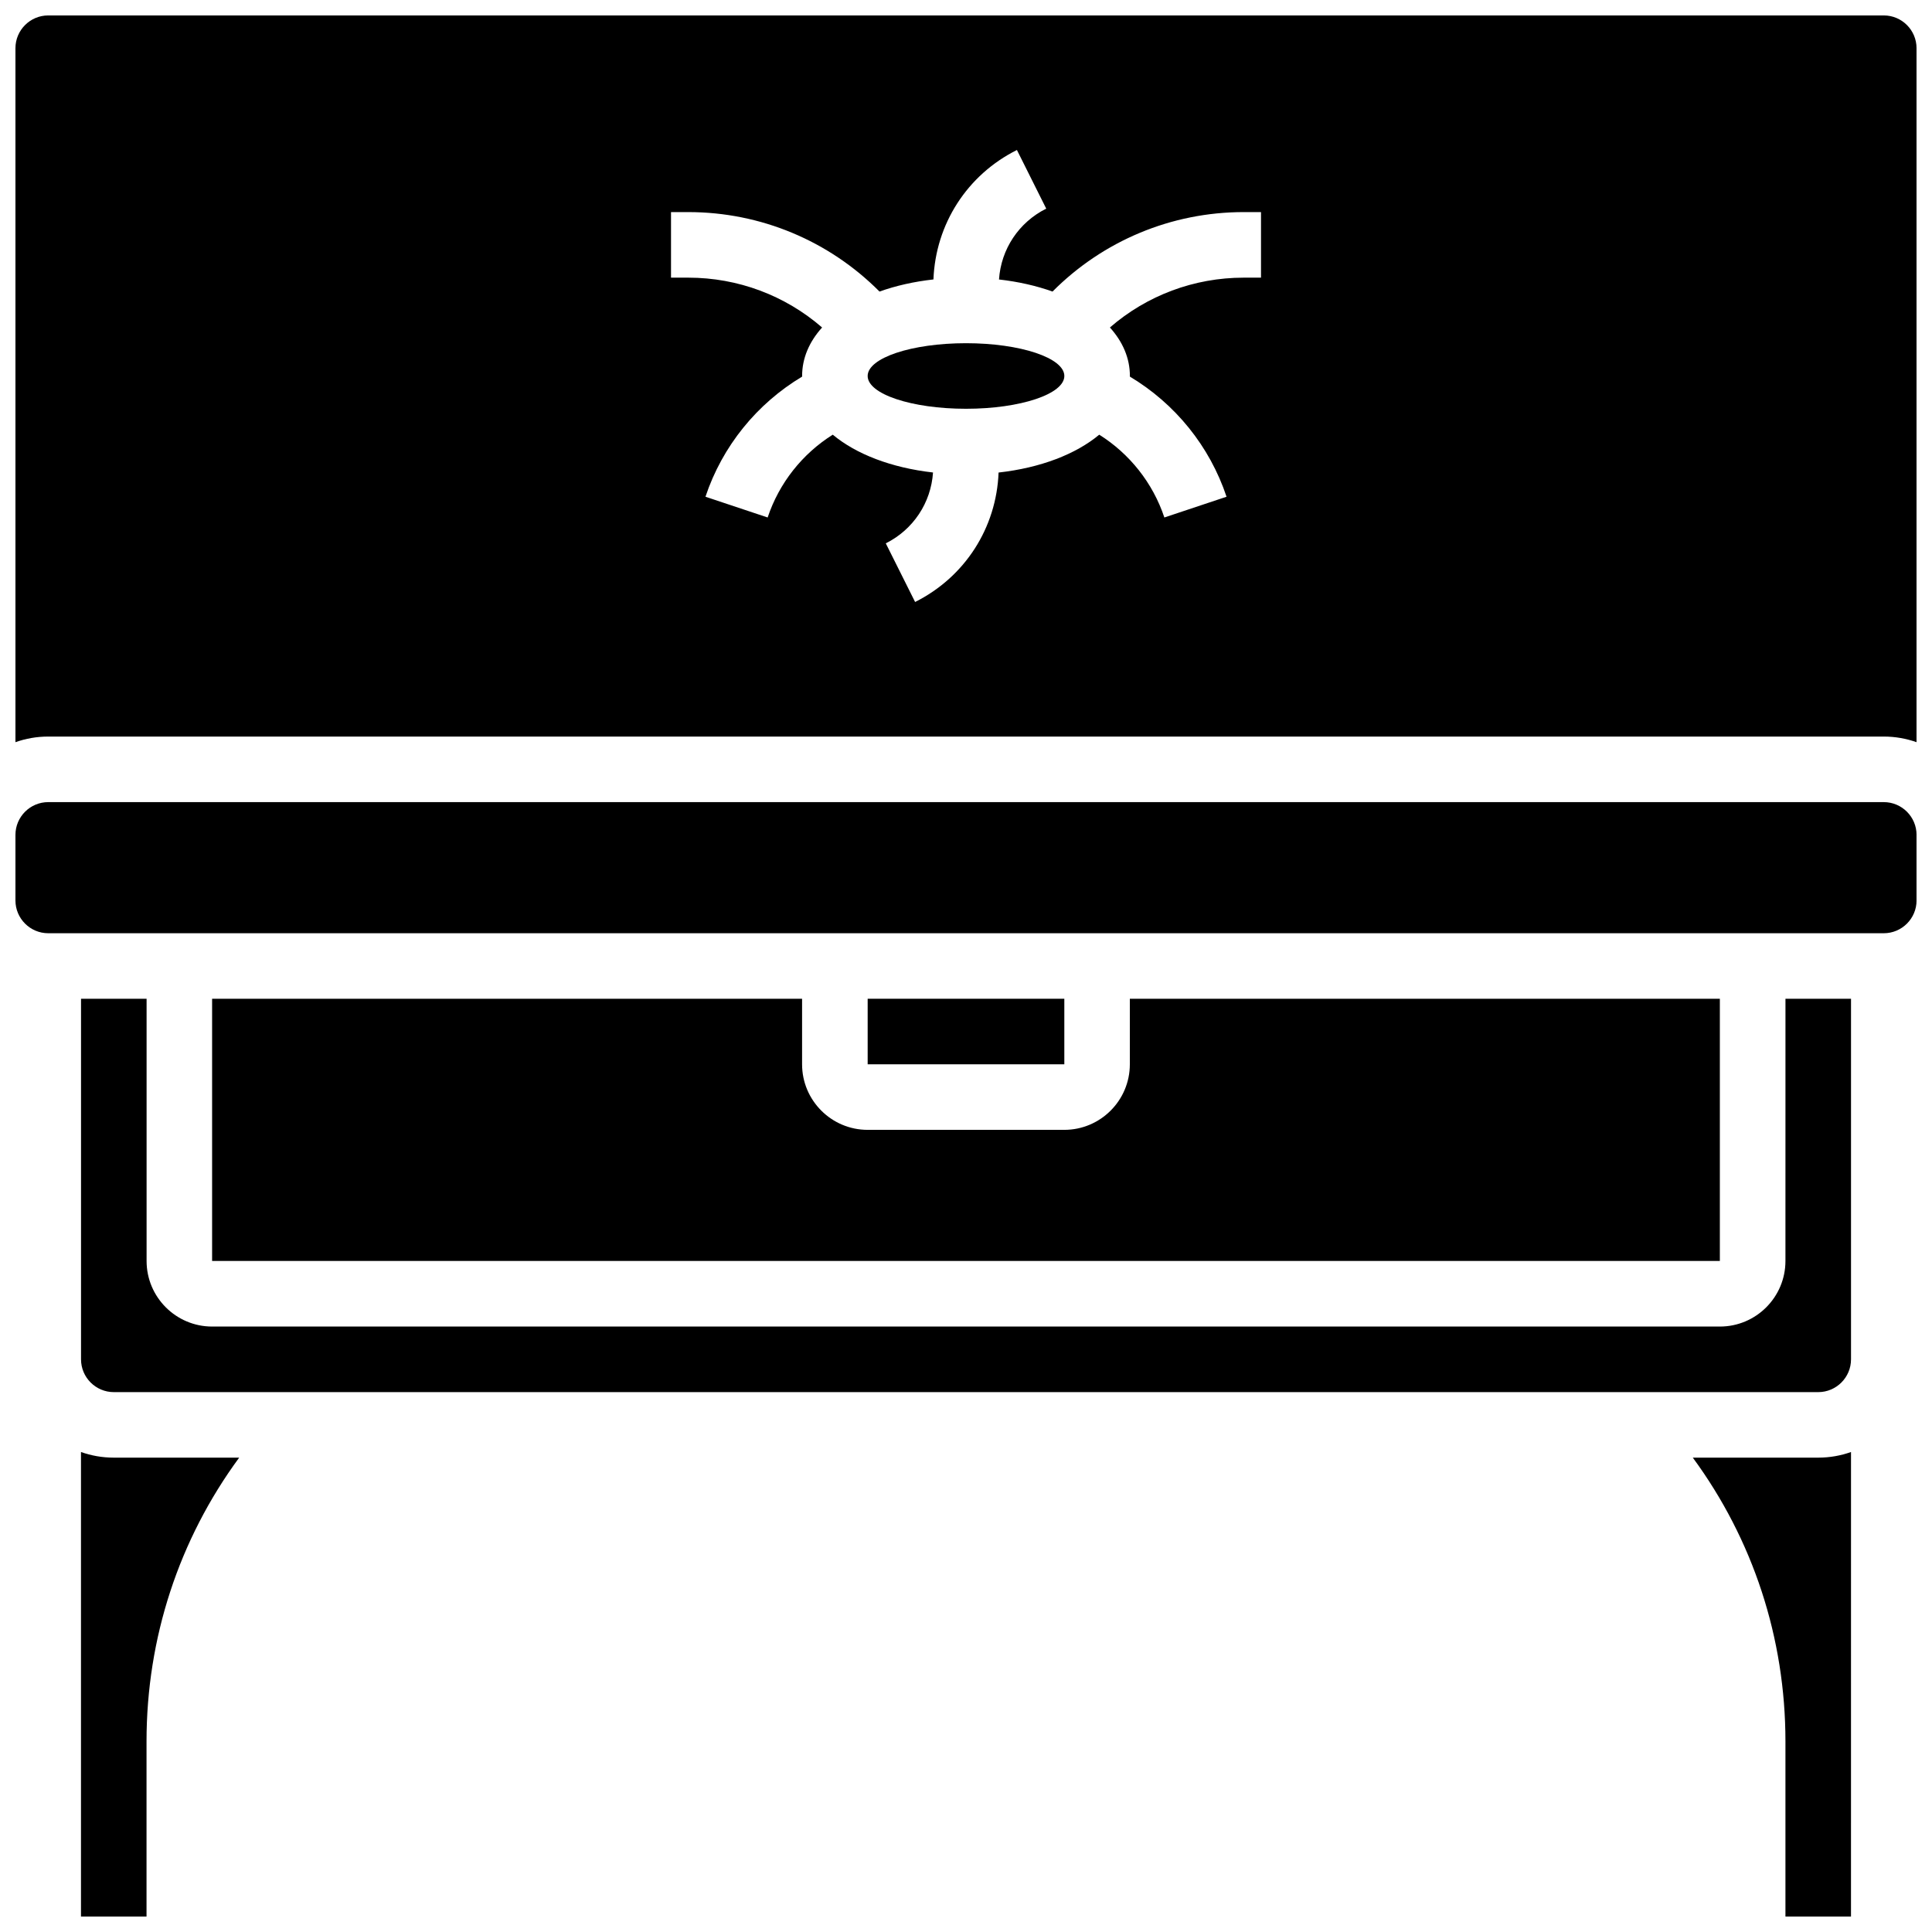 <?xml version="1.0" encoding="UTF-8"?>
<!-- Uploaded to: ICON Repo, www.iconrepo.com, Generator: ICON Repo Mixer Tools -->
<svg width="800px" height="800px" version="1.1" viewBox="144 144 512 512" xmlns="http://www.w3.org/2000/svg">
 <defs>
  <clipPath id="d">
   <path d="m165 528h43v123.9h-43z"/>
  </clipPath>
  <clipPath id="c">
   <path d="m592 528h43v123.9h-43z"/>
  </clipPath>
  <clipPath id="b">
   <path d="m148.09 148.09h503.81v192.91h-503.81z"/>
  </clipPath>
  <clipPath id="a">
   <path d="m148.09 356h503.81v36h-503.81z"/>
  </clipPath>
 </defs>
 <path d="m617.16 478.18c0 9.578-7.793 17.371-17.371 17.371h-399.57c-9.578 0-17.371-7.793-17.371-17.371v-69.492h-17.375v95.551c0 4.789 3.898 8.688 8.688 8.688h451.69c4.789 0 8.688-3.898 8.688-8.688v-95.551h-17.371z"/>
 <path d="m200.21 408.68v69.492h399.57v-69.492h-156.36v17.371c0 9.578-7.793 17.371-17.371 17.371h-52.117c-9.578 0-17.371-7.793-17.371-17.371v-17.371z"/>
 <g clip-path="url(#d)">
  <path d="m165.46 528.8v123.1h17.371v-46.414c0-27.418 8.613-53.512 24.555-75.195h-33.238c-3.043 0-5.969-0.527-8.688-1.492z"/>
 </g>
 <g clip-path="url(#c)">
  <path d="m592.61 530.29c15.938 21.688 24.551 47.777 24.551 75.199v46.41h17.371l0.004-123.1c-2.719 0.965-5.641 1.492-8.688 1.492z"/>
 </g>
 <path d="m373.94 408.68h52.117v17.371h-52.117z"/>
 <g clip-path="url(#b)">
  <path d="m643.22 148.09h-486.44c-4.789 0-8.688 3.898-8.688 8.688v183.91c2.719-0.965 5.641-1.492 8.688-1.492h486.44c3.043 0 5.969 0.531 8.688 1.492l-0.004-183.91c0-4.789-3.894-8.688-8.684-8.688zm-165.04 69.492h-4.586c-13.172 0-25.688 4.731-35.457 13.207 3.391 3.75 5.297 8.113 5.297 12.852 0 0.055-0.004 0.109-0.008 0.164 11.992 7.168 21.156 18.445 25.621 31.836l-16.48 5.496c-3.043-9.137-9.195-16.879-17.254-21.941-6.203 5.168-15.559 8.789-26.68 10.031-0.562 14.652-8.914 27.699-22.121 34.305l-7.769-15.539c7.285-3.644 11.977-10.742 12.516-18.777-11.07-1.254-20.387-4.871-26.57-10.02-8.059 5.062-14.207 12.805-17.254 21.941l-16.48-5.496c4.465-13.391 13.629-24.668 25.621-31.836 0-0.055-0.008-0.109-0.008-0.164 0-4.738 1.906-9.102 5.297-12.852-9.766-8.477-22.285-13.207-35.453-13.207h-4.586v-17.375h4.586c19.176 0 37.293 7.617 50.668 21.059 4.285-1.535 9.098-2.633 14.293-3.211 0.562-14.652 8.914-27.699 22.121-34.305l7.769 15.539c-7.285 3.644-11.977 10.742-12.516 18.777 5.152 0.582 9.93 1.676 14.184 3.199 13.371-13.441 31.488-21.059 50.664-21.059h4.586z"/>
 </g>
 <g clip-path="url(#a)">
  <path d="m643.22 356.57h-486.44c-4.789 0-8.688 3.898-8.688 8.688v17.371c0 4.789 3.898 8.688 8.688 8.688h486.44c4.789 0 8.688-3.898 8.688-8.688v-17.371c-0.004-4.789-3.898-8.688-8.688-8.688z"/>
 </g>
 <path d="m426.06 243.64c0 4.797-11.668 8.688-26.059 8.688-14.395 0-26.062-3.891-26.062-8.688s11.668-8.688 26.062-8.688c14.391 0 26.059 3.891 26.059 8.688"/>
</svg>